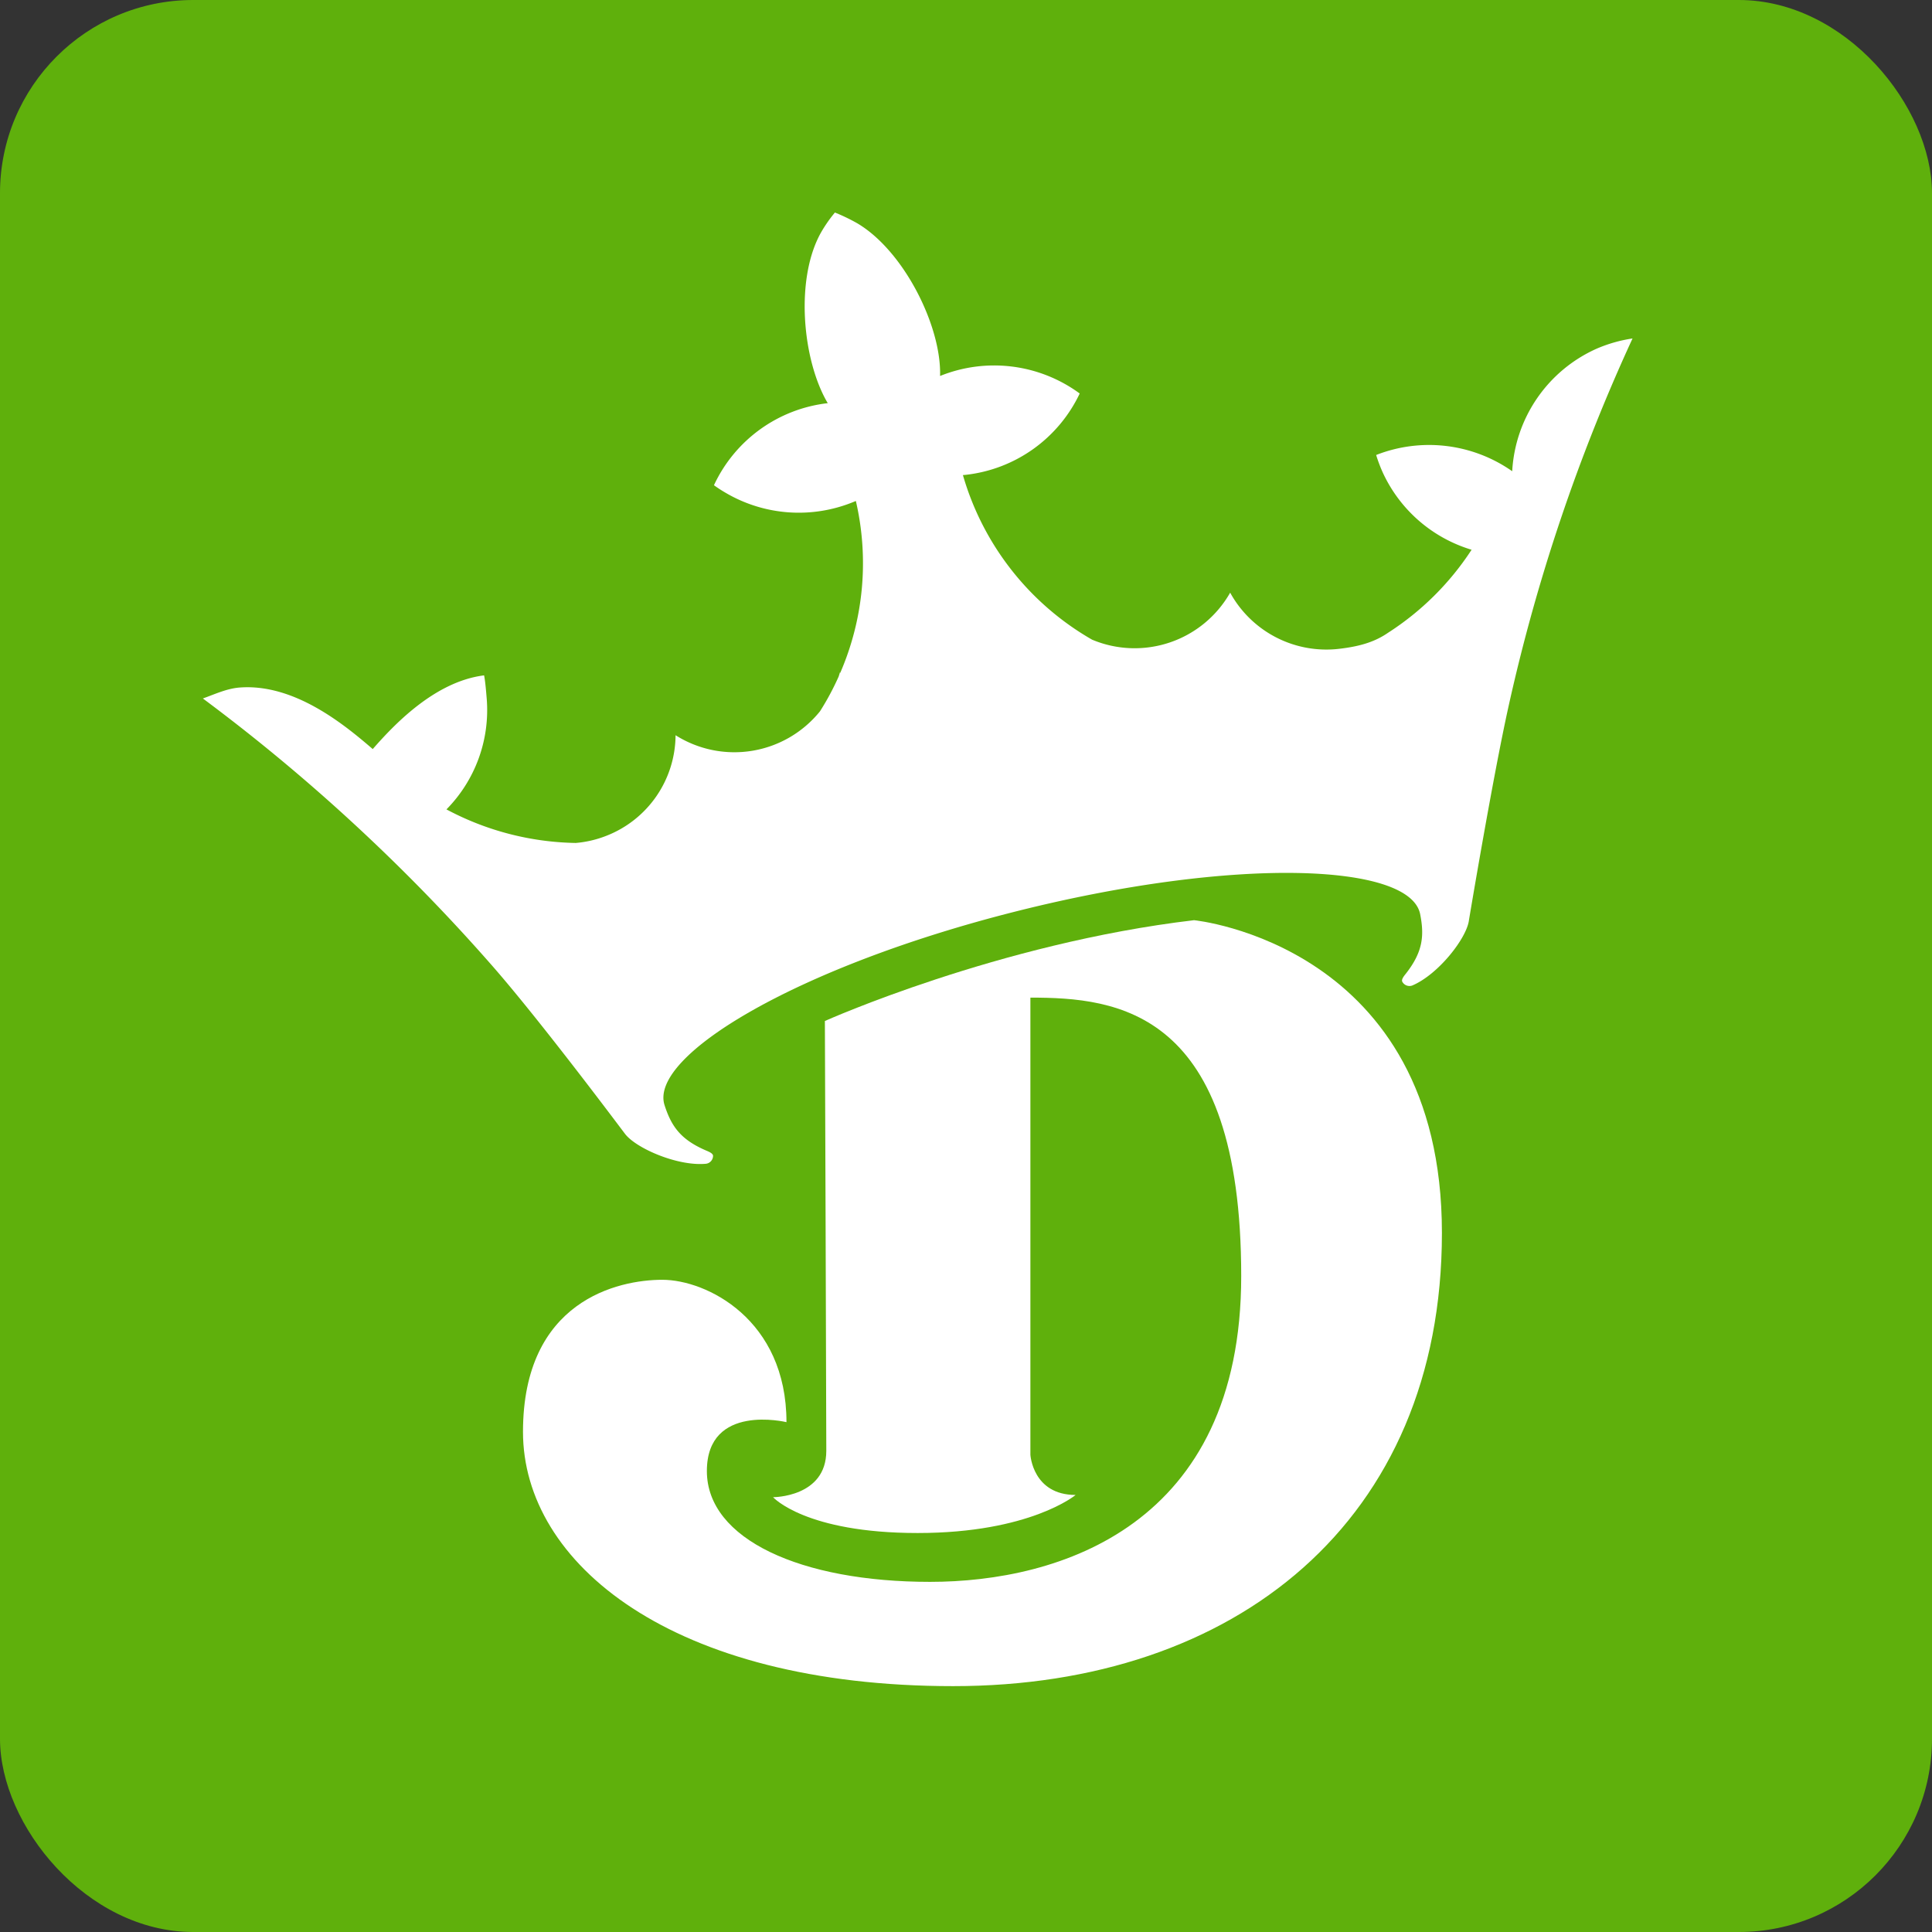 <svg xmlns="http://www.w3.org/2000/svg" width="200" height="200" fill="none" viewBox="0 0 200 200"><rect x="0" y="0" width="200" height="200" fill="#333333" stroke="none"/><rect width="200" height="200" fill="#5FB00C" rx="20"/><path fill="#fff" d="M165.237 36.117a14.786 14.786 0 0 0-8.693 12.65l-.013.006a14.99 14.99 0 0 0-14.072-1.672c.19.617.417 1.221.683 1.81a14.813 14.813 0 0 0 9.197 7.999 29.051 29.051 0 0 1-8.662 8.603c-1.474 1.018-3.119 1.424-5.028 1.65a11.364 11.364 0 0 1-11.303-5.81 11.375 11.375 0 0 1-14.297 4.864A28.847 28.847 0 0 1 99.681 49.18l.25-.021a14.877 14.877 0 0 0 11.84-8.424 14.955 14.955 0 0 0-14.455-1.814c.153-5.179-3.767-12.973-8.574-15.807a19.218 19.218 0 0 0-1.893-.939L86.427 22l-.296.37c-.377.485-.724.994-1.038 1.523-2.837 4.786-2.057 13.373.596 17.843a14.852 14.852 0 0 0-11.781 8.495c.403.29.82.559 1.25.807a14.95 14.95 0 0 0 13.21.917l.231-.094a28.554 28.554 0 0 1-1.624 17.81l-.02-.079c-.04.14-.09.285-.133.433a27.768 27.768 0 0 1-1.935 3.607 11.39 11.39 0 0 1-14.953 2.478 11.243 11.243 0 0 1-7.185 10.42 11.22 11.22 0 0 1-3.145.733 29.412 29.412 0 0 1-13.387-3.475 14.636 14.636 0 0 0 4.172-11.403c-.053-.652-.148-1.852-.277-2.471-5.14.64-9.382 5.184-11.523 7.625h-.008c-2.84-2.441-8.055-6.797-13.763-6.367-1.345.1-2.605.706-3.818 1.133a191.925 191.925 0 0 1 18.183 15.372c4.035 3.86 7.9 7.892 11.585 12.087 5.131 5.816 13.893 17.573 13.9 17.566 1.08 1.5 5.467 3.43 8.433 3.14a.834.834 0 0 0 .712-.778c.04-.306-.496-.49-.773-.614-2.586-1.124-3.543-2.487-4.245-4.67-1.648-5.126 13.814-14.378 36.413-20.068 22.599-5.69 40.758-4.994 41.807.295.443 2.252.272 3.903-1.453 6.123-.184.237-.564.659-.371.912a.843.843 0 0 0 1.002.351c2.739-1.163 5.653-4.941 5.872-6.763 0 0 2.425-14.568 4.094-22.117A188.145 188.145 0 0 1 169 35.038a14.868 14.868 0 0 0-3.757 1.076"/><path fill="#fff" d="M85.39 105.694s17.962-8.05 38.217-10.436c0 0 25.66 2.505 25.66 32.37 0 29.869-21.426 46.92-50.59 46.92-29.162 0-44.537-12.745-44.537-26.324 0-13.579 9.843-15.741 14.423-15.741 4.578 0 12.852 4.097 12.852 14.739 0 0-8.24-2.007-8.24 5.062 0 7.066 9.742 11.47 23.1 11.47 13.36 0 32.215-5.804 32.215-31.662 0-27.587-12.872-28.819-21.824-28.819v47.324s.237 4.16 4.683 4.16c0 0-4.709 3.94-16.356 3.94-11.646 0-14.965-3.708-14.965-3.708s5.51.021 5.51-4.801c0-4.823-.147-44.494-.147-44.494Z"/></svg>